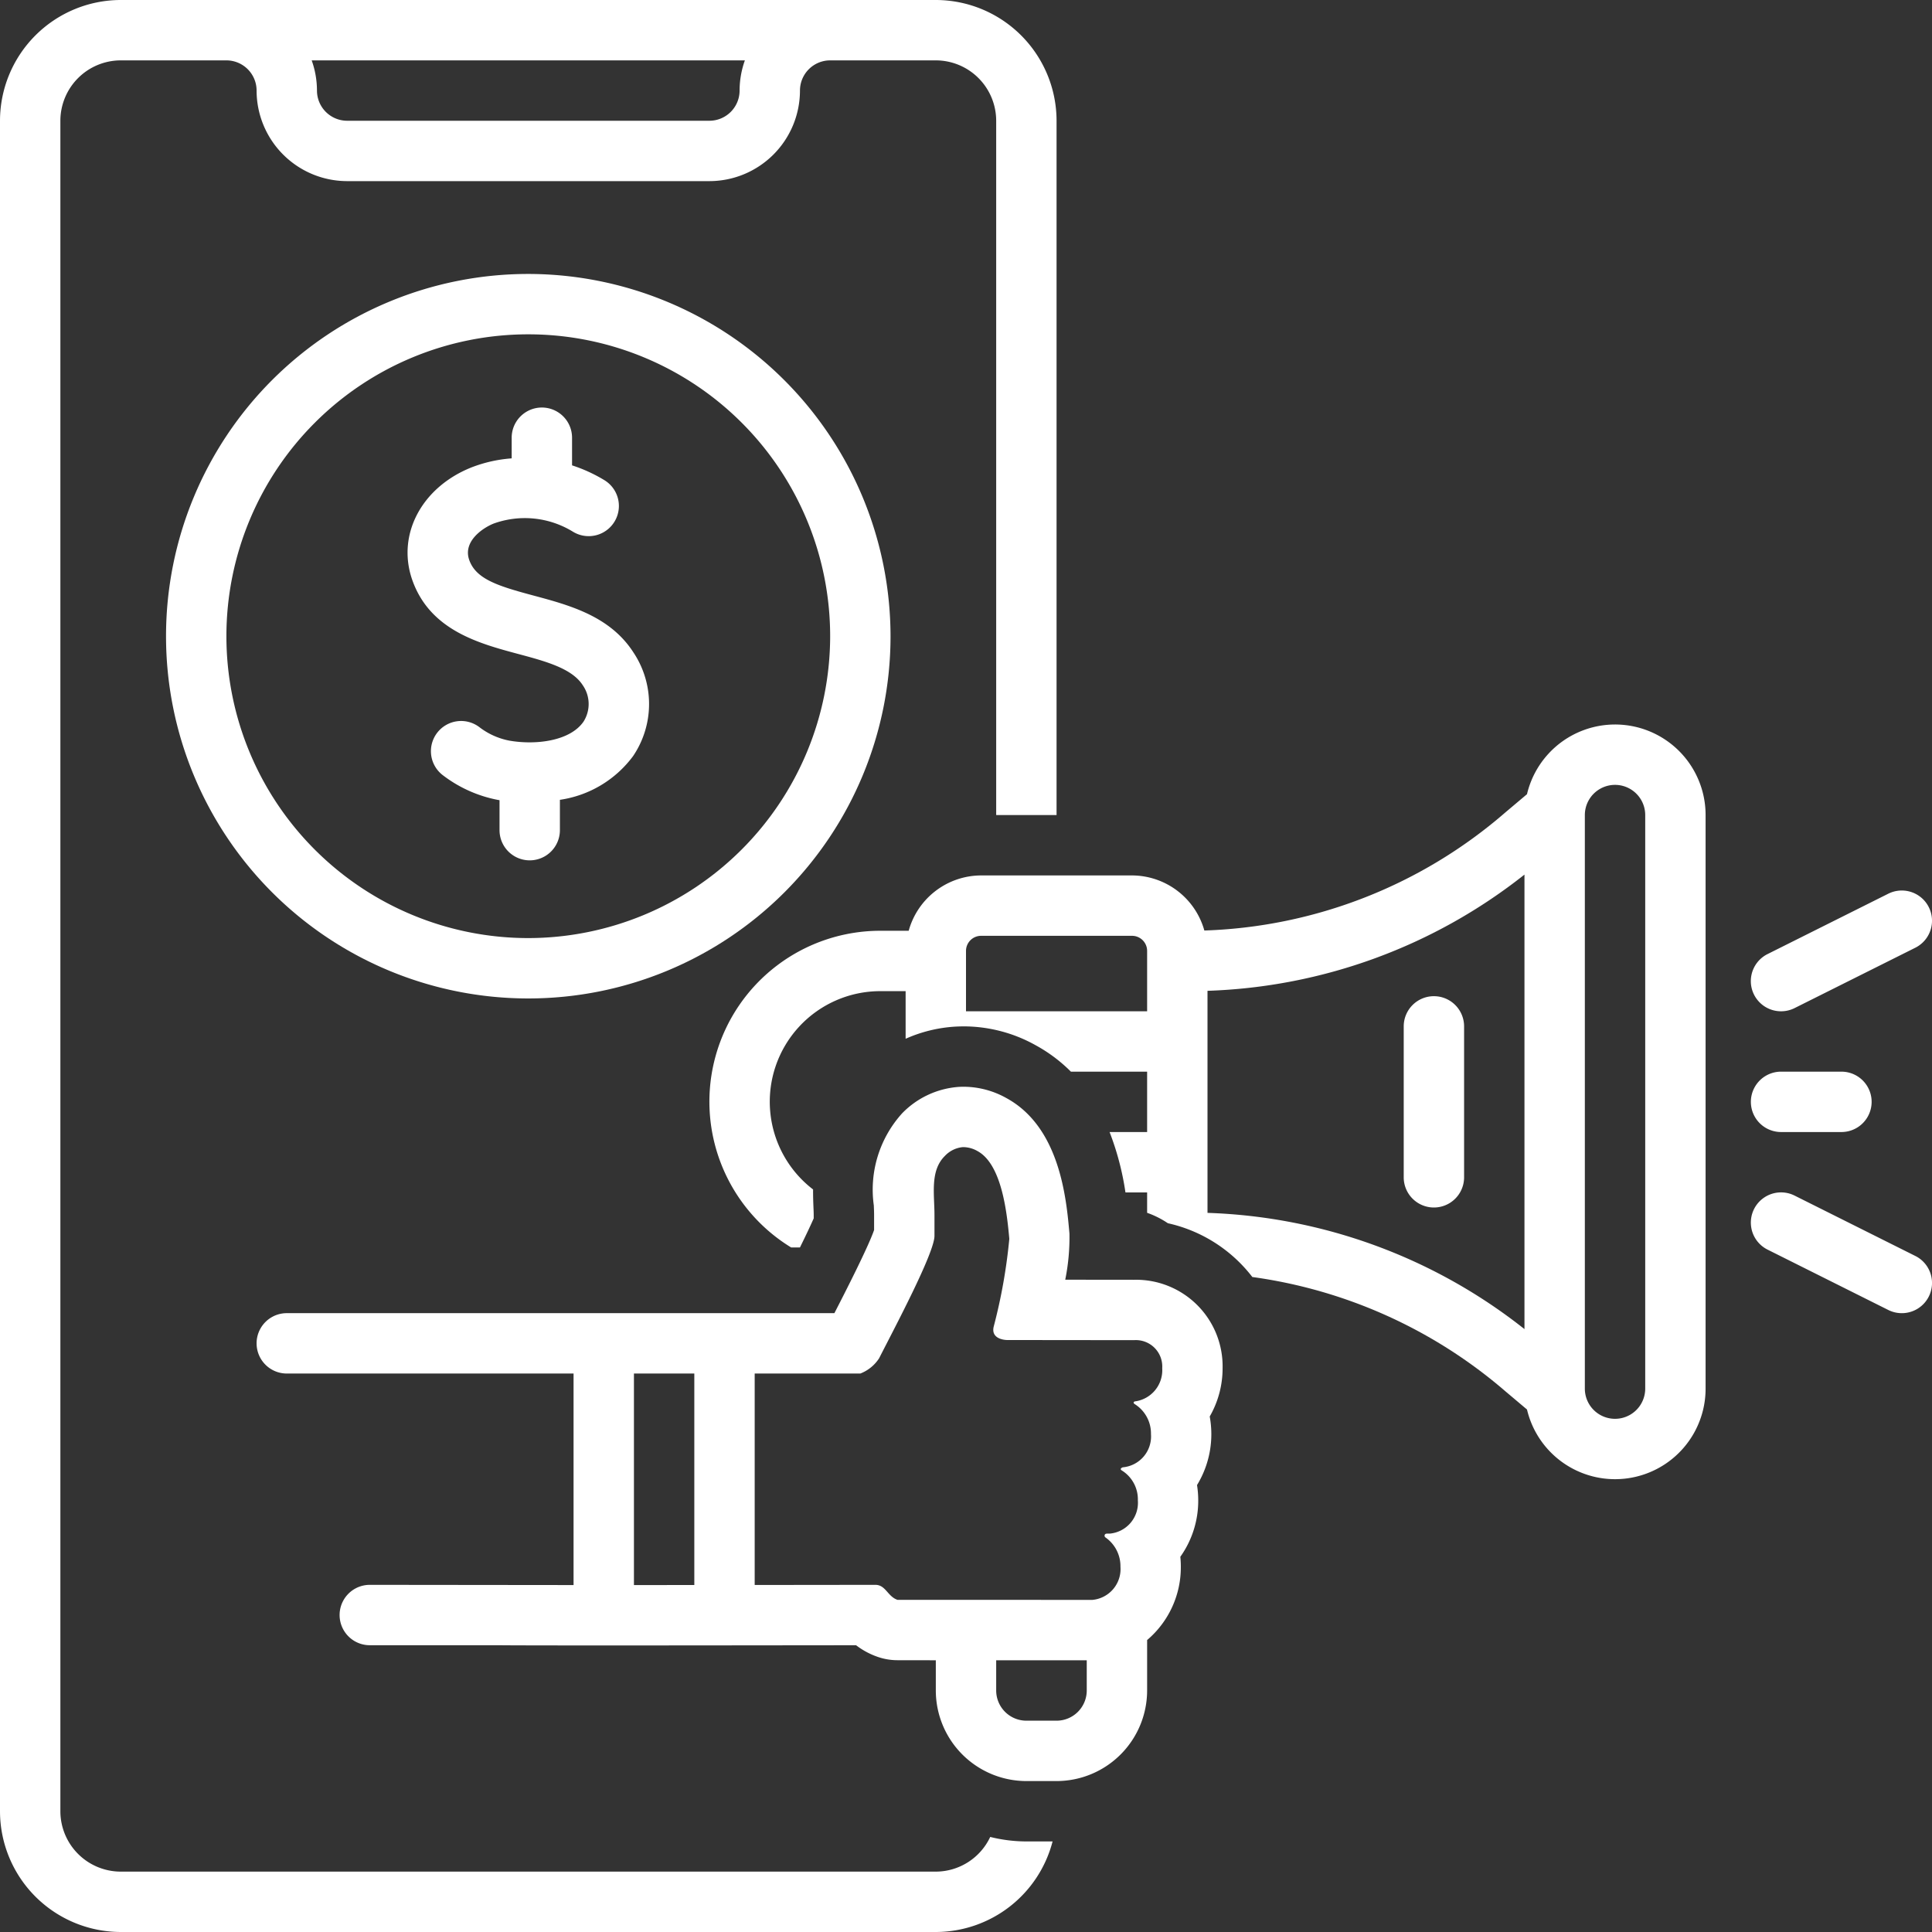 <svg xmlns="http://www.w3.org/2000/svg" version="1.1" xmlns:xlink="http://www.w3.org/1999/xlink" width="512" height="512" x="0" y="0" viewBox="0 0 128 128" style="enable-background:new 0 0 512 512" xml:space="preserve"><rect x="0" y="0" width="128" height="128" fill="#333333" stroke="none"/><g><path d="M8 128h54a8.007 8.007 0 0 0 7.736-6H68a9.957 9.957 0 0 1-2.395-.298A3.995 3.995 0 0 1 62 124H8a4.005 4.005 0 0 1-4-4V8a4.005 4.005 0 0 1 4-4h7a2.002 2.002 0 0 1 2 2 6.007 6.007 0 0 0 6 6h24a6.007 6.007 0 0 0 6-6 2.002 2.002 0 0 1 2-2h7a4.005 4.005 0 0 1 4 4v46h4V8a8.01 8.01 0 0 0-8-8H8a8.01 8.01 0 0 0-8 8v112a8.01 8.01 0 0 0 8 8ZM49.35 4A5.96 5.96 0 0 0 49 6a2.002 2.002 0 0 1-2 2H23a2.002 2.002 0 0 1-2-2 5.96 5.96 0 0 0-.35-2ZM95 66a2 2 0 0 0-2 2v10a2 2 0 0 0 4 0V68a2 2 0 0 0-2-2Z" fill="#ffffff" opacity="1" data-original="#000000"></path><path d="M68 118h2a6.007 6.007 0 0 0 6-6v-3.343a6.317 6.317 0 0 0 2.233-4.857 6.563 6.563 0 0 0-.033-.659 6.402 6.402 0 0 0 1.186-3.735 6.58 6.58 0 0 0-.08-1.016 6.468 6.468 0 0 0 .841-4.543 6.391 6.391 0 0 0 .853-3.2 5.734 5.734 0 0 0-5.867-5.858l-4.558-.005a14.173 14.173 0 0 0 .279-3.053c-.202-2.287-.62-7.035-4.168-8.975A5.831 5.831 0 0 0 63.843 72q-.164 0-.329.01a5.802 5.802 0 0 0-3.734 1.738 7.532 7.532 0 0 0-1.888 6.112c.009.213.019.425.019.631v1c-.391 1.14-1.959 4.205-2.63 5.509H19a2 2 0 1 0 0 4h19v14.014L24.5 105a2 2 0 1 0 0 4h8.483c.639.01 2.962.015 7.12.015 5.633 0 13.027-.01 16.276-.013h.339a5.067 5.067 0 0 0 1.476.785 4.002 4.002 0 0 0 1.262.206l2.544.004V112a6.007 6.007 0 0 0 6 6Zm4-6a2.002 2.002 0 0 1-2 2h-2a2.002 2.002 0 0 1-2-2v-2.003h6Zm-26-6.988-4 .002V91h4Zm13.46.981c-.649-.217-.782-.993-1.46-.993l-8 .009V91h7a2.59 2.59 0 0 0 1.246-1.015c.953-1.882 3.665-6.965 3.665-8.104v-1.39c0-1.37-.303-2.92.68-3.897a1.869 1.869 0 0 1 1.165-.591q.043-.003.087-.003a1.925 1.925 0 0 1 .924.265c1.587.868 1.943 4.01 2.102 5.813a36.265 36.265 0 0 1-1.031 5.804c-.224.891.873.898.873.898l8.422.009A1.75 1.75 0 0 1 77 90.648a2.084 2.084 0 0 1-1.778 2.194c-.11.008-.18.102-.032.191a2.296 2.296 0 0 1 1.065 1.983 2.053 2.053 0 0 1-1.868 2.197s-.27.092-.046.22a2.252 2.252 0 0 1 1.045 1.973 2.051 2.051 0 0 1-1.862 2.2h-.18c-.072 0-.15.024-.163.121a.143.143 0 0 0 .056.13 2.325 2.325 0 0 1 .996 1.943 2.05 2.05 0 0 1-1.865 2.197ZM35 18.15a24 24 0 1 0 24 24 24.027 24.027 0 0 0-24-24Zm0 44a20 20 0 1 1 20-20 20.023 20.023 0 0 1-20 20Z" fill="#ffffff" opacity="1" data-original="#000000"></path><path d="M35.366 39.462c-2.37-.635-3.845-1.09-4.286-2.384-.407-1.21.887-2.094 1.626-2.391a6.089 6.089 0 0 1 5.256.542 2 2 0 1 0 2.082-3.416 10.172 10.172 0 0 0-2.144-.982V29a2 2 0 0 0-4 0v1.368a9.203 9.203 0 0 0-2.687.608c-3.27 1.316-4.92 4.419-3.921 7.385 1.155 3.387 4.416 4.262 7.037 4.965 1.832.491 3.562.956 4.277 2.068a2.176 2.176 0 0 1 .053 2.417c-.902 1.301-3.186 1.562-4.923 1.256a4.73 4.73 0 0 1-1.961-.88 2 2 0 1 0-2.406 3.195 8.68 8.68 0 0 0 3.666 1.623c.019.004.04.005.06.008V55a2 2 0 0 0 4 0v-2.01a7.345 7.345 0 0 0 4.851-2.9 6.156 6.156 0 0 0 .023-6.861c-1.549-2.41-4.234-3.13-6.603-3.767ZM118 75h4a2 2 0 0 0 0-4h-4a2 2 0 0 0 0 4ZM118.001 67a1.992 1.992 0 0 0 .893-.21l8-4a2 2 0 1 0-1.789-3.58l-8 4a2 2 0 0 0 .896 3.79ZM126.894 83.21l-8-4a2 2 0 0 0-1.789 3.58l8 4a2 2 0 1 0 1.79-3.58ZM60.203 61.666h-1.87a11.322 11.322 0 0 0-5.918 20.981h.584c.47-.954.748-1.556.911-1.927v-.229c0-.132-.006-.266-.012-.402l-.003-.068c-.013-.329-.03-.742-.026-1.216a7.325 7.325 0 0 1 4.464-13.139H60v3.155a9.449 9.449 0 0 1 3.247-.802c.148-.01.446-.019.595-.019a9.787 9.787 0 0 1 4.785 1.257A10.16 10.16 0 0 1 70.95 71H76v4h-2.488a18.45 18.45 0 0 1 1.052 4H76v1.352a5.948 5.948 0 0 1 1.374.69 9.713 9.713 0 0 1 5.596 3.563 32.416 32.416 0 0 1 16.771 7.576l1.426 1.202A5.997 5.997 0 0 0 113 92V54a5.997 5.997 0 0 0-11.833-1.383l-1.426 1.202a32.012 32.012 0 0 1-19.95 7.83A4.992 4.992 0 0 0 75 58H65a4.993 4.993 0 0 0-4.797 3.666ZM105 54a2 2 0 0 1 4 0v38a2 2 0 0 1-4 0ZM80 65.644a35.71 35.71 0 0 0 21-7.7v30.112a35.71 35.71 0 0 0-21-7.7ZM76 63v4H64v-4a1.001 1.001 0 0 1 1-1h10a1.001 1.001 0 0 1 1 1Z" fill="#ffffff" opacity="1" data-original="#000000"></path></g></svg>